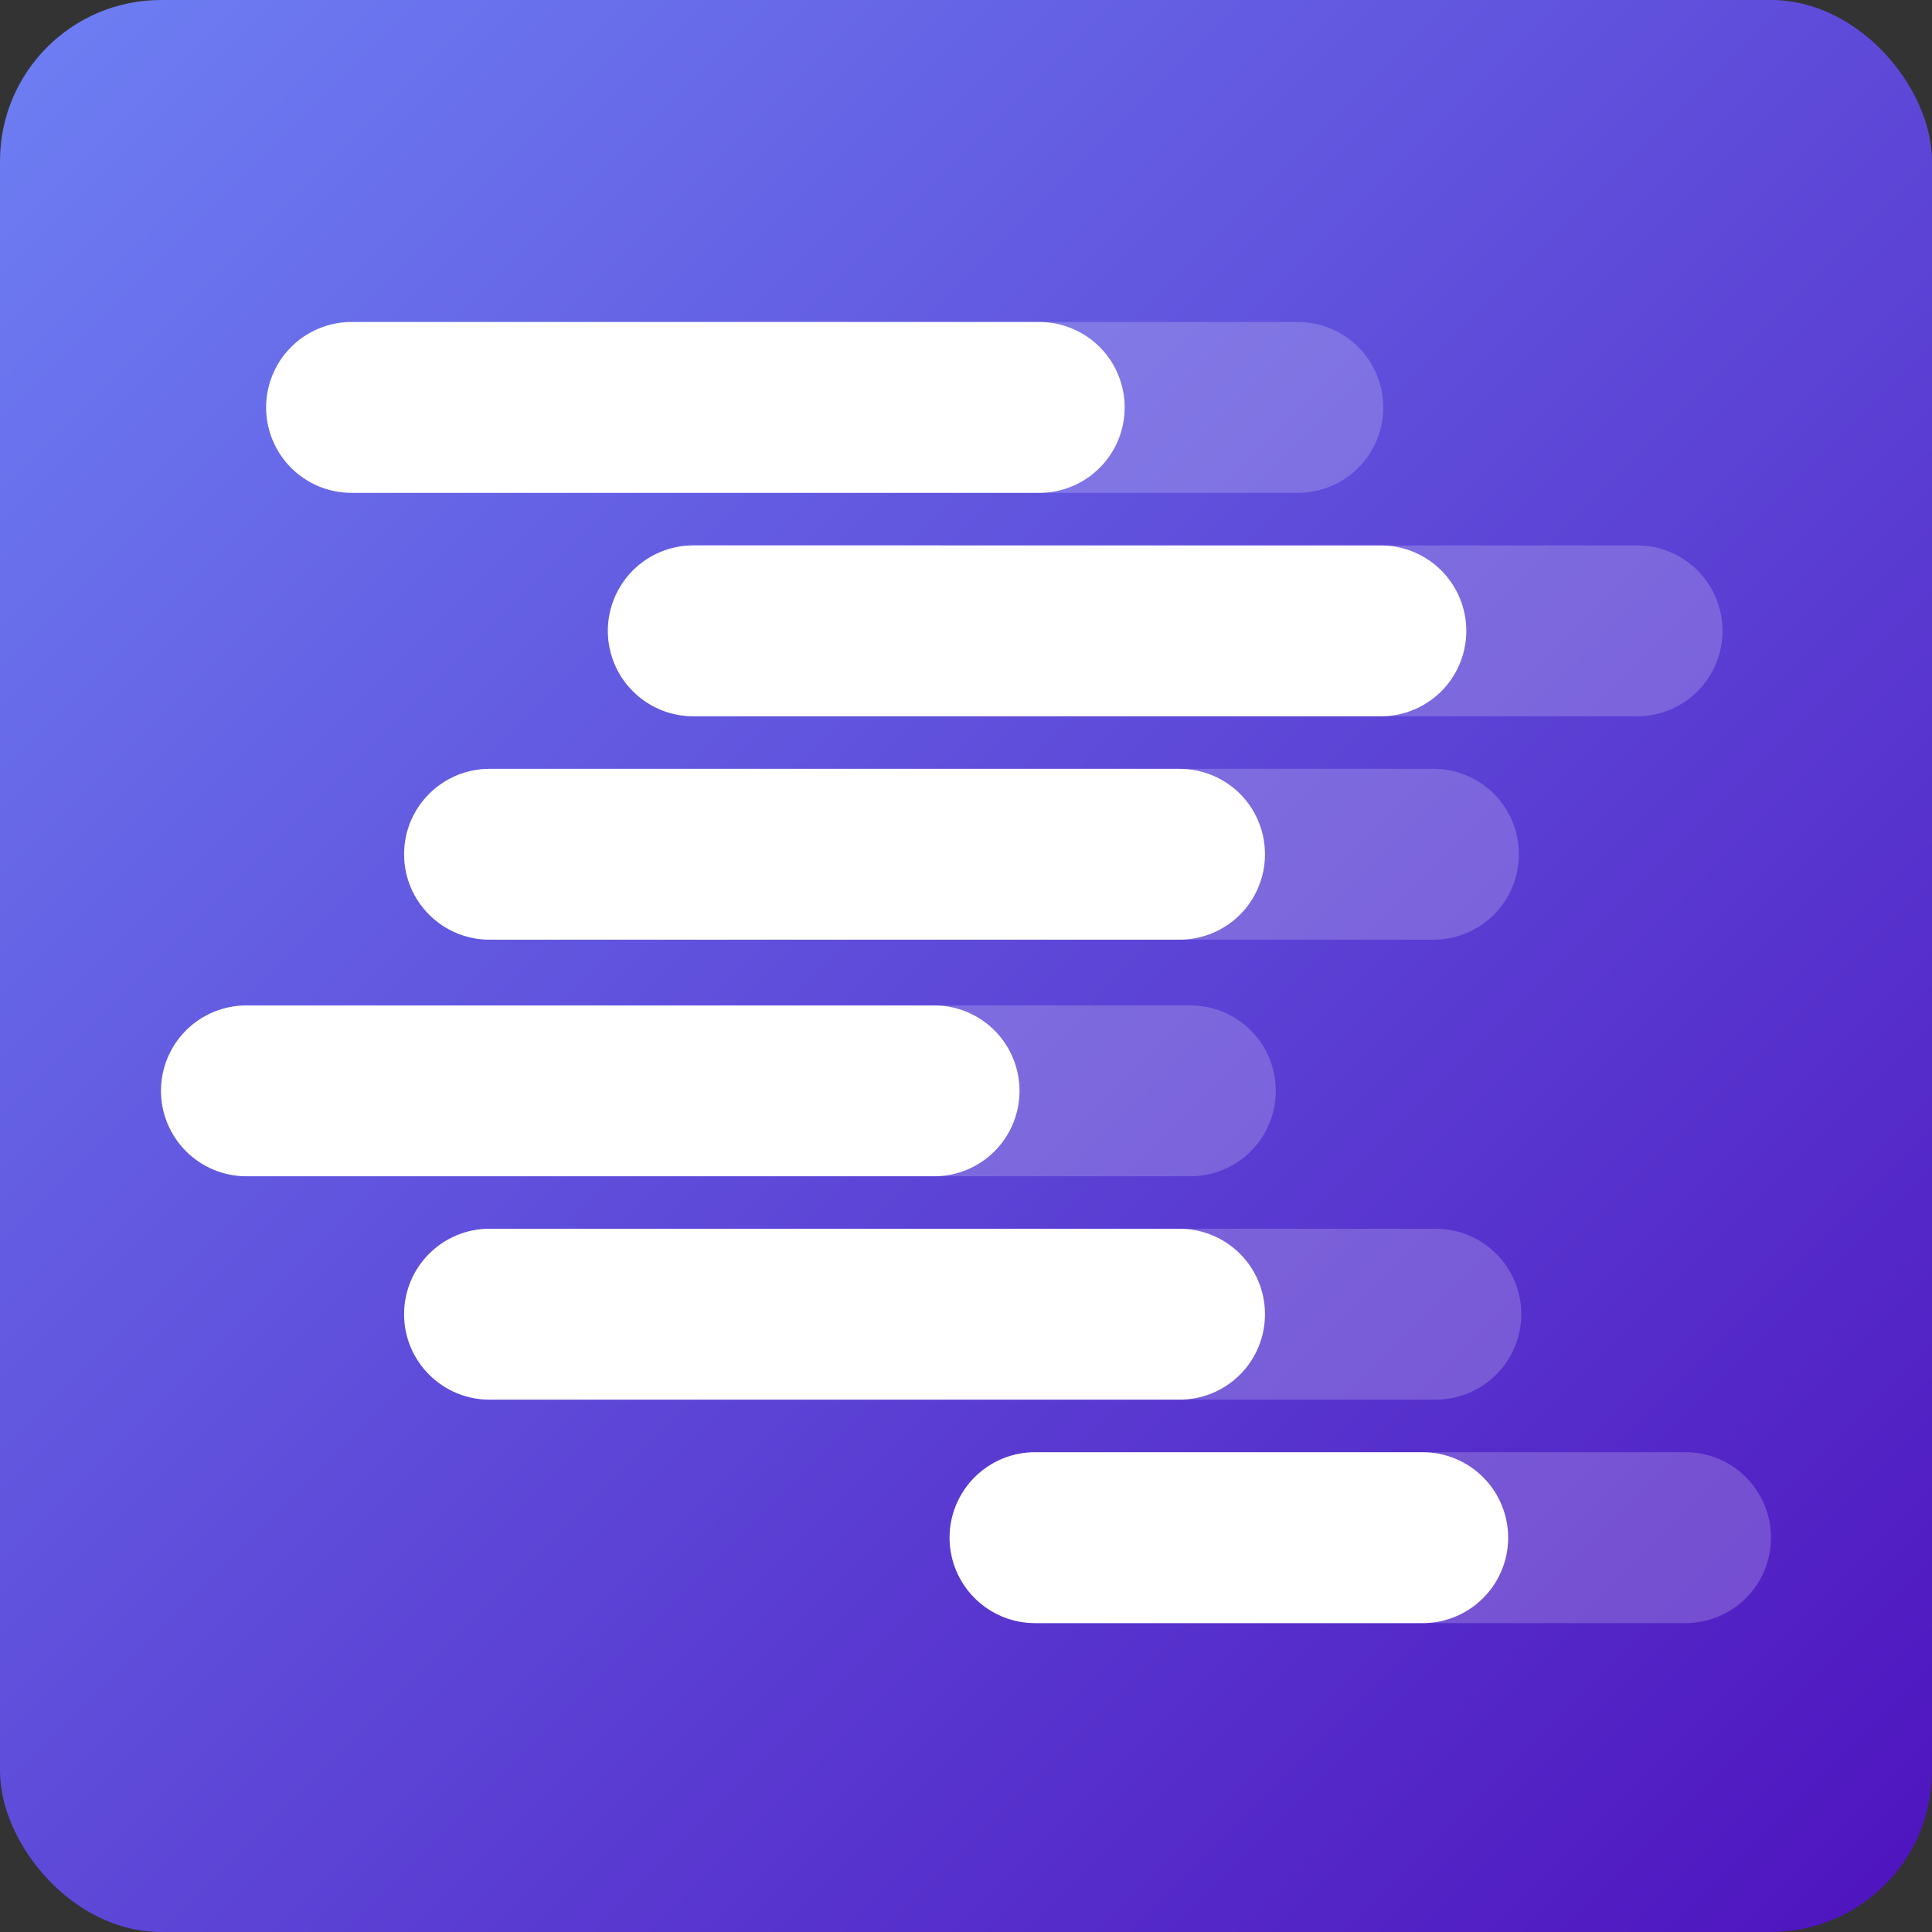 <svg width="24" height="24" viewBox="0 0 24 24" fill="none" xmlns="http://www.w3.org/2000/svg">
<rect x="0" y="0" width="24" height="24" fill="#333333" stroke="none"/>
<rect width="24" height="24" rx="2" fill="url(#paint0_linear_974_321445)"/>
<path fill-rule="evenodd" clip-rule="evenodd" d="M4.367 4C4.228 4 4.09 4.027 3.961 4.081C3.832 4.134 3.715 4.212 3.617 4.311C3.518 4.409 3.44 4.526 3.387 4.655C3.333 4.784 3.306 4.922 3.306 5.061C3.306 5.201 3.333 5.339 3.387 5.467C3.44 5.596 3.518 5.713 3.617 5.812C3.715 5.91 3.832 5.988 3.961 6.042C4.09 6.095 4.228 6.122 4.367 6.122H16.122C16.404 6.122 16.674 6.011 16.873 5.812C17.072 5.613 17.183 5.343 17.183 5.061C17.183 4.78 17.072 4.51 16.873 4.311C16.674 4.112 16.404 4 16.122 4H4.367ZM8.613 6.775C8.331 6.775 8.061 6.887 7.862 7.086C7.663 7.285 7.551 7.555 7.551 7.837C7.551 8.118 7.663 8.388 7.862 8.587C8.061 8.786 8.331 8.898 8.613 8.898H20.366C20.643 8.89 20.905 8.775 21.098 8.577C21.29 8.379 21.398 8.113 21.398 7.837C21.398 7.561 21.29 7.295 21.098 7.097C20.905 6.899 20.643 6.783 20.366 6.776L8.613 6.775ZM5.02 10.612C5.02 10.026 5.495 9.551 6.082 9.551H17.836C18.113 9.558 18.375 9.674 18.568 9.872C18.761 10.07 18.868 10.335 18.868 10.612C18.868 10.888 18.761 11.154 18.568 11.352C18.375 11.55 18.113 11.665 17.836 11.673H6.082C5.496 11.673 5.02 11.198 5.02 10.612ZM3.061 12.49C2.78 12.49 2.51 12.601 2.311 12.8C2.112 12.999 2 13.269 2 13.551C2 13.832 2.112 14.102 2.311 14.301C2.51 14.5 2.78 14.612 3.061 14.612H14.816C15.093 14.604 15.355 14.489 15.548 14.291C15.741 14.093 15.848 13.827 15.848 13.551C15.848 13.274 15.741 13.009 15.548 12.811C15.355 12.613 15.093 12.497 14.816 12.49H3.061ZM5.02 16.326C5.02 15.739 5.495 15.264 6.082 15.264H17.836C18.118 15.264 18.388 15.376 18.587 15.575C18.786 15.774 18.898 16.044 18.898 16.326C18.898 16.607 18.786 16.877 18.587 17.076C18.388 17.275 18.118 17.387 17.836 17.387H6.082C5.496 17.387 5.02 16.912 5.02 16.326ZM12.857 18.04C12.576 18.04 12.306 18.152 12.107 18.351C11.908 18.55 11.796 18.82 11.796 19.102C11.796 19.383 11.908 19.653 12.107 19.852C12.306 20.051 12.576 20.163 12.857 20.163H20.939C21.22 20.163 21.49 20.051 21.689 19.852C21.888 19.653 22 19.383 22 19.102C22 18.82 21.888 18.55 21.689 18.351C21.49 18.152 21.22 18.04 20.939 18.04H12.857Z" fill="white" fill-opacity="0.2"/>
<path fill-rule="evenodd" clip-rule="evenodd" d="M4.367 4C4.228 4 4.09 4.027 3.961 4.081C3.832 4.134 3.715 4.212 3.617 4.311C3.518 4.409 3.44 4.526 3.387 4.655C3.333 4.784 3.306 4.922 3.306 5.061C3.306 5.201 3.333 5.339 3.387 5.467C3.44 5.596 3.518 5.713 3.617 5.812C3.715 5.91 3.832 5.988 3.961 6.042C4.09 6.095 4.228 6.122 4.367 6.122H12.939C13.215 6.115 13.478 5.999 13.671 5.801C13.863 5.603 13.971 5.338 13.971 5.061C13.971 4.785 13.863 4.519 13.671 4.321C13.478 4.123 13.215 4.008 12.939 4H4.367ZM8.613 6.775C8.331 6.775 8.061 6.887 7.862 7.086C7.663 7.285 7.551 7.555 7.551 7.837C7.551 8.118 7.663 8.388 7.862 8.587C8.061 8.786 8.331 8.898 8.613 8.898H17.183C17.459 8.89 17.722 8.775 17.915 8.577C18.107 8.379 18.215 8.113 18.215 7.837C18.215 7.561 18.107 7.295 17.915 7.097C17.722 6.899 17.459 6.783 17.183 6.776L8.613 6.775ZM5.02 10.612C5.02 10.026 5.495 9.551 6.082 9.551H14.653C14.935 9.551 15.205 9.662 15.404 9.861C15.603 10.06 15.714 10.33 15.714 10.612C15.714 10.893 15.603 11.163 15.404 11.362C15.205 11.561 14.935 11.673 14.653 11.673H6.082C5.496 11.673 5.02 11.198 5.02 10.612ZM3.061 12.49C2.78 12.49 2.51 12.601 2.311 12.8C2.112 12.999 2 13.269 2 13.551C2 13.832 2.112 14.102 2.311 14.301C2.51 14.5 2.78 14.612 3.061 14.612H11.633C11.91 14.604 12.172 14.489 12.365 14.291C12.557 14.093 12.665 13.827 12.665 13.551C12.665 13.274 12.557 13.009 12.365 12.811C12.172 12.613 11.91 12.497 11.633 12.49H3.061ZM5.02 16.326C5.02 15.739 5.495 15.264 6.082 15.264H14.653C14.935 15.264 15.205 15.376 15.404 15.575C15.603 15.774 15.714 16.044 15.714 16.326C15.714 16.607 15.603 16.877 15.404 17.076C15.205 17.275 14.935 17.387 14.653 17.387H6.082C5.496 17.387 5.02 16.912 5.02 16.326ZM12.857 18.04C12.576 18.04 12.306 18.152 12.107 18.351C11.908 18.55 11.796 18.82 11.796 19.102C11.796 19.383 11.908 19.653 12.107 19.852C12.306 20.051 12.576 20.163 12.857 20.163H17.674C17.955 20.163 18.225 20.051 18.424 19.852C18.623 19.653 18.735 19.383 18.735 19.102C18.735 18.82 18.623 18.55 18.424 18.351C18.225 18.152 17.955 18.04 17.674 18.04H12.857Z" fill="white"/>
<defs>
<linearGradient id="paint0_linear_974_321445" x1="0.5" y1="0.5" x2="24" y2="24" gradientUnits="userSpaceOnUse">
<stop stop-color="#6D7DF2"/>
<stop offset="1" stop-color="#4E13BE"/>
</linearGradient>
</defs>
</svg>

